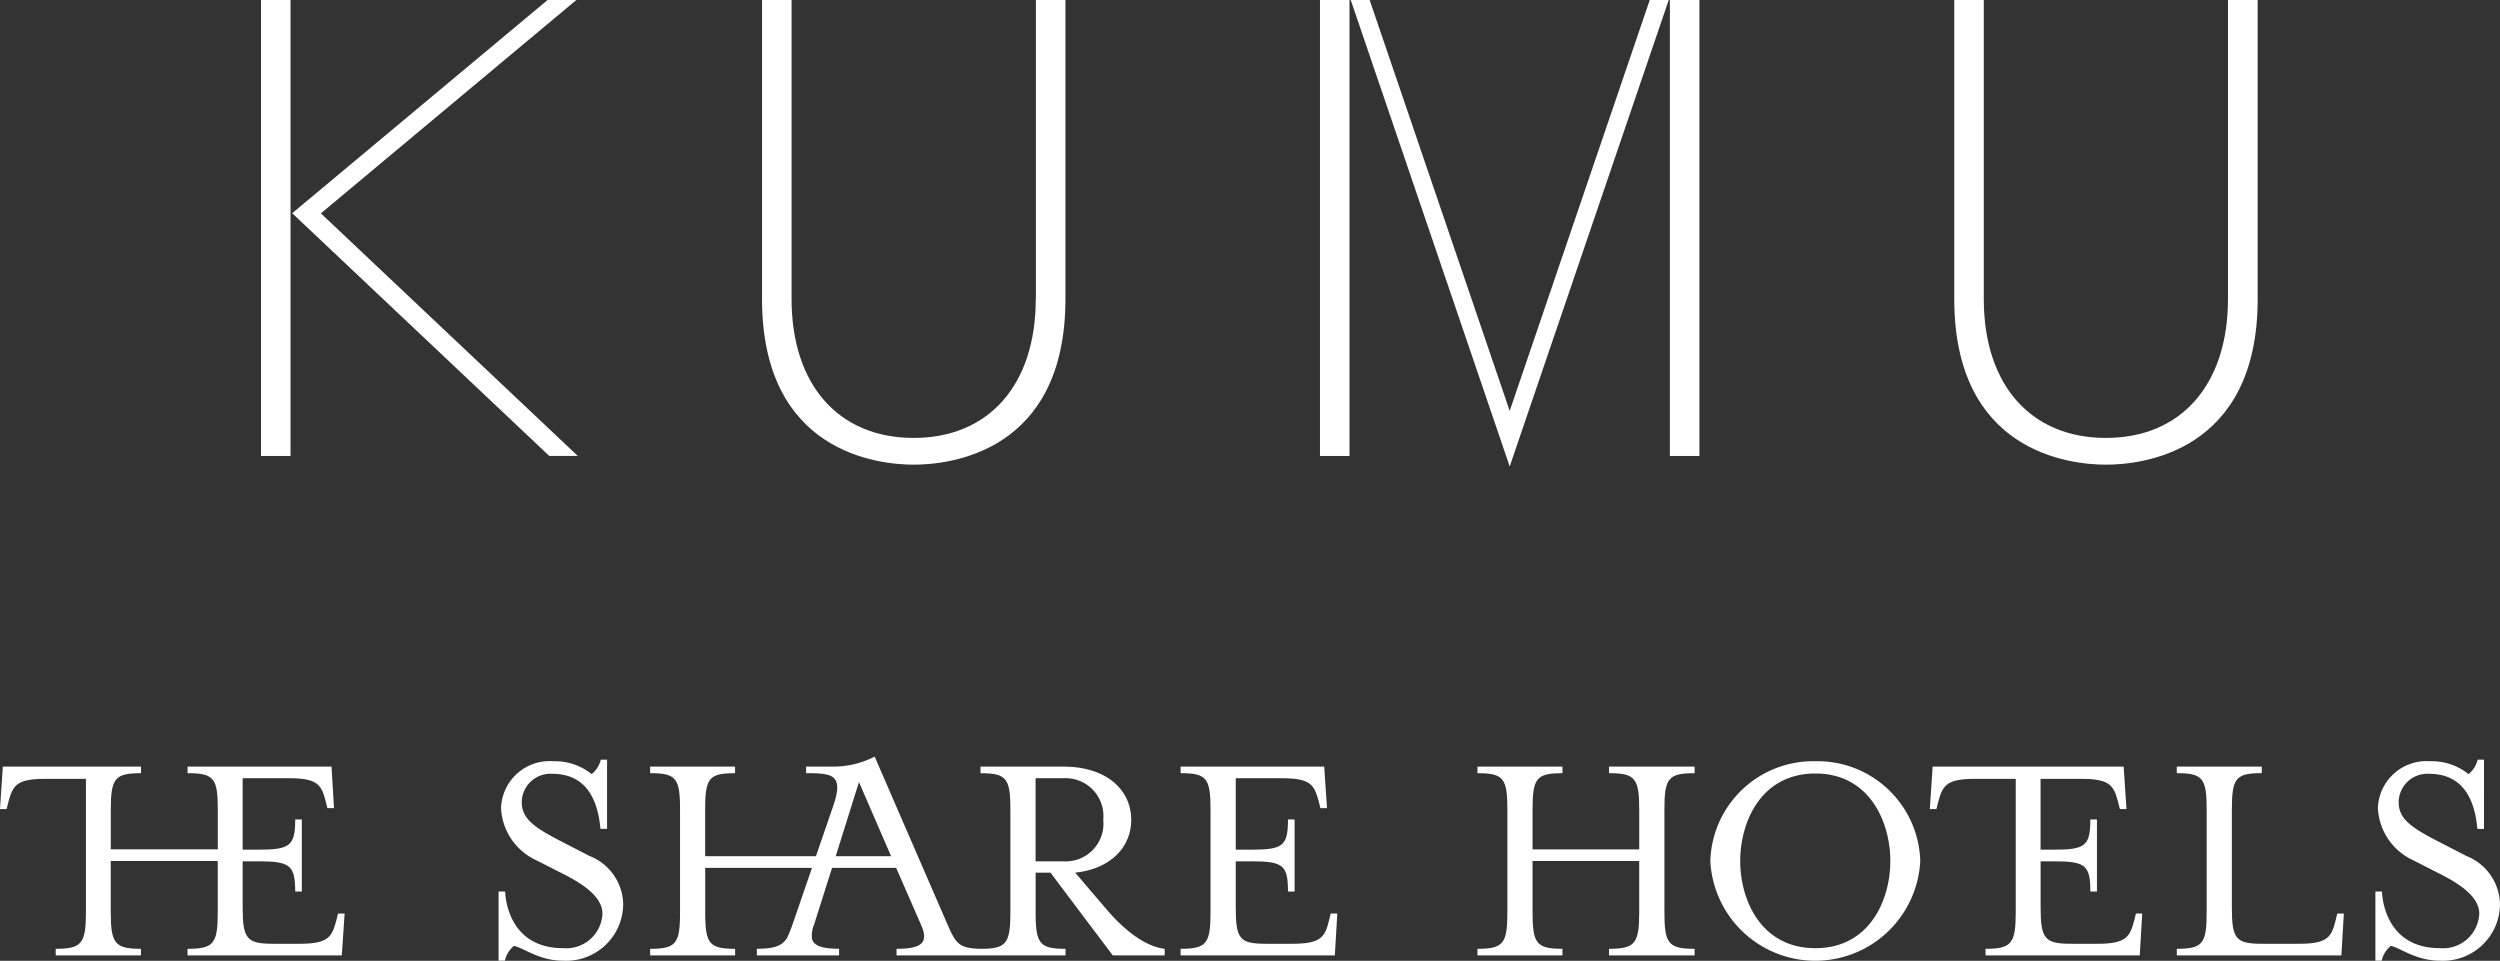 <svg xmlns="http://www.w3.org/2000/svg" xmlns:xlink="http://www.w3.org/1999/xlink" width="202.33" height="77.757" viewBox="0 0 202.33 77.757"><rect x="0" y="0" width="202.33" height="77.757" fill="#333333" stroke="none"/><defs><clipPath id="a"><rect width="202.33" height="16.525" fill="#fff"/></clipPath></defs><g transform="translate(-581 -346.669)"><g transform="translate(581 403.035)"><g transform="translate(0 4.866)" clip-path="url(#a)"><path d="M91.532,8.338,89.112,7.09C86.9,5.944,86,5.256,86,3.931a2.324,2.324,0,0,1,2.47-2.267c2.955,0,3.719,2.42,3.9,4.458h.535V.518H92.4a2.17,2.17,0,0,1-.739,1.172A4.755,4.755,0,0,0,88.552.646a3.936,3.936,0,0,0-4.228,3.8,4.9,4.9,0,0,0,2.827,4.2L89.6,9.892c1.758.917,2.93,1.911,2.93,3.082a2.928,2.928,0,0,1-3.184,2.8c-4.662,0-4.687-4.585-4.687-4.585h-.535v5.6h.51a2.151,2.151,0,0,1,.738-1.2c.815.178,2.038,1.2,3.974,1.2a4.616,4.616,0,0,0,4.865-4.585,4.294,4.294,0,0,0-2.674-3.872" transform="translate(-43.774 -0.27)" fill="#fff"/><path d="M27.23,14.092c-.357,1.35-.611,1.935-2.954,1.935H22.084c-2.114,0-2.445-.407-2.445-2.954V9.354h1.273c2.547,0,2.98.306,2.98,2.445h.535V5.966h-.535c0,2.14-.433,2.446-2.98,2.446H19.639V2.629h3.8c2.318,0,2.6.586,2.929,1.91l.128.509h.535l-.2-3.362H15.182v.535c2.14,0,2.445.408,2.445,2.955v3.21H8.967V5.177c0-2.547.331-2.955,2.445-2.955V1.687H.229L0,5.126H.535l.128-.51c.356-1.35.611-1.935,2.954-1.935H6.954V13.455c0,2.547-.331,2.98-2.446,2.98v.535h6.9v-.535c-2.114,0-2.445-.433-2.445-2.98V9.328h8.66v4.127c0,2.547-.305,2.98-2.445,2.98v.535H27.663l.228-3.388h-.535Z" transform="translate(0 -0.878)" fill="#fff"/><path d="M146.6,12.322l-2.5-2.929c2.878-.306,4.534-2.063,4.534-4.28,0-2.368-1.936-4.3-5.476-4.3h-6.724v.535c2.114,0,2.42.408,2.42,2.955v8.278c0,2.494-.3,2.96-2.294,2.978-1.985-.019-2.129-.47-2.9-2.214L127.87,0a7.279,7.279,0,0,1-3.529.809h-2.019v.535c2.055,0,3.07.075,2.219,2.582l-1.424,4.138h-8.965V4.3c0-2.547.306-2.955,2.42-2.955V.809H109.7v.535c2.114,0,2.42.408,2.42,2.955v8.278c0,2.548-.306,2.98-2.42,2.98v.535h6.877v-.535c-2.114,0-2.42-.433-2.42-2.98V9.006h8.641l-1.486,4.321a11.8,11.8,0,0,1-.518,1.327c-.374.6-.9.9-2.457.9v.535h6.654v-.535c-.158,0-.3-.005-.443-.012v0c-.062,0-.111-.007-.17-.008-.987-.07-1.477-.327-1.579-.806a2.262,2.262,0,0,1,.167-1.122l1.458-4.6h5.187l2.017,4.615c.611,1.4.127,1.936-1.987,1.936v.535h13.677v-.535c-2.114,0-2.419-.433-2.419-2.98V9.393h1.2l5.043,6.7h4.2v-.535c-1.529-.178-3.235-1.452-4.738-3.235M124.719,8.063l1.882-6,2.6,6Zm16.176.412V1.751h2.242a3.066,3.066,0,0,1,3.235,3.362,3.054,3.054,0,0,1-3.235,3.363Z" transform="translate(-57.083 0)" fill="#fff"/><path d="M211.242,14.092c-.331,1.35-.611,1.935-2.954,1.935H206.1c-2.114,0-2.42-.407-2.42-2.954V9.354h1.274c2.547,0,2.954.306,2.954,2.445h.535V5.966h-.535c0,2.14-.408,2.446-2.954,2.446h-1.274V2.629h3.77c2.344,0,2.6.586,2.955,1.91l.127.509h.535l-.229-3.362H199.219v.535c2.114,0,2.42.408,2.42,2.955v8.278c0,2.547-.306,2.98-2.42,2.98v.535H211.7l.2-3.388h-.535Z" transform="translate(-103.669 -0.878)" fill="#fff"/><path d="M259.957,2.222c2.114,0,2.445.408,2.445,2.955v3.21h-8.635V5.177c0-2.547.306-2.955,2.42-2.955V1.687H249.31v.535c2.114,0,2.42.408,2.42,2.955v8.278c0,2.547-.306,2.98-2.42,2.98v.535h6.877v-.535c-2.114,0-2.42-.433-2.42-2.98V9.328H262.4v4.127c0,2.547-.331,2.98-2.445,2.98v.535h6.929v-.535c-2.14,0-2.445-.433-2.445-2.98V5.177c0-2.547.305-2.955,2.445-2.955V1.687h-6.929Z" transform="translate(-129.735 -0.878)" fill="#fff"/><path d="M297.106.784A8.325,8.325,0,0,0,288.6,8.858a8.506,8.506,0,0,0,16.99,0A8.318,8.318,0,0,0,297.106.784m0,15.13c-4.406,0-6.087-3.9-6.087-7.056s1.681-7.081,6.087-7.081c4.381,0,6.062,3.923,6.062,7.081s-1.681,7.056-6.062,7.056" transform="translate(-150.18 -0.408)" fill="#fff"/><path d="M342.195,14.092c-.357,1.35-.637,1.935-2.955,1.935h-2.19c-2.115,0-2.445-.407-2.445-2.954V9.354h1.07c2.547,0,2.955.306,2.955,2.445h.535V5.966h-.535c0,2.14-.408,2.446-2.955,2.446H334.6V2.681h3.337c2.344,0,2.6.585,2.955,1.935l.128.51h.535l-.229-3.439H325.867l-.229,3.439h.535l.127-.51c.357-1.35.612-1.935,2.955-1.935h3.337V13.455c0,2.547-.331,2.98-2.445,2.98v.535h12.481l.2-3.388h-.509Z" transform="translate(-169.454 -0.878)" fill="#fff"/><path d="M380.176,14.092c-.331,1.35-.611,1.935-2.929,1.935H374.19c-2.114,0-2.42-.407-2.42-2.954v-7.9c0-2.547.306-2.955,2.42-2.955V1.687h-6.878v.535c2.114,0,2.42.408,2.42,2.955v8.278c0,2.547-.306,2.98-2.42,2.98v.535h13.322l.2-3.388H380.3Z" transform="translate(-191.141 -0.878)" fill="#fff"/><path d="M408.234,8.338l-2.42-1.248c-2.216-1.146-3.108-1.834-3.108-3.158a2.324,2.324,0,0,1,2.471-2.267c2.955,0,3.719,2.42,3.9,4.458h.535V.518h-.51a2.17,2.17,0,0,1-.738,1.172A4.757,4.757,0,0,0,405.254.646a3.936,3.936,0,0,0-4.228,3.8,4.9,4.9,0,0,0,2.827,4.2L406.3,9.892c1.757.917,2.929,1.911,2.929,3.082a2.928,2.928,0,0,1-3.184,2.8c-4.662,0-4.687-4.585-4.687-4.585h-.535v5.6h.509a2.159,2.159,0,0,1,.738-1.2c.816.178,2.038,1.2,3.974,1.2a4.616,4.616,0,0,0,4.865-4.585,4.294,4.294,0,0,0-2.675-3.872" transform="translate(-208.578 -0.27)" fill="#fff"/></g></g><g transform="translate(602.124 346.669)"><path d="M91.873,24.2c0,6.933-3.786,11.242-9.881,11.242S72.11,31.133,72.11,24.2V0H69.72V24.2c0,12.44,9.4,13.406,12.278,13.406S94.275,36.641,94.275,24.2V0h-2.39V24.2Z" transform="translate(-29.171)" fill="#fff"/><path d="M257.773,0V24.2c0,6.933-3.786,11.242-9.881,11.242s-9.881-4.31-9.881-11.242V0h-2.39V24.2c0,12.44,9.4,13.406,12.278,13.406s12.278-.965,12.278-13.406V0h-2.39Z" transform="translate(-98.583)" fill="#fff"/><path d="M27.337,0H25.01L4.34,17.256,25.144,36.9h2.309L6.661,17.268Z" transform="translate(-1.816)" fill="#fff"/><path d="M164.505,33.256,153.17,0h-1.53l12.865,37.752L177.376,0H175.84Z" transform="translate(-63.446)" fill="#fff"/><rect width="2.39" height="36.903" transform="translate(114.023)" fill="#fff"/><rect width="2.39" height="36.903" transform="translate(85.705)" fill="#fff"/><rect width="2.39" height="36.903" fill="#fff"/></g></g></svg>